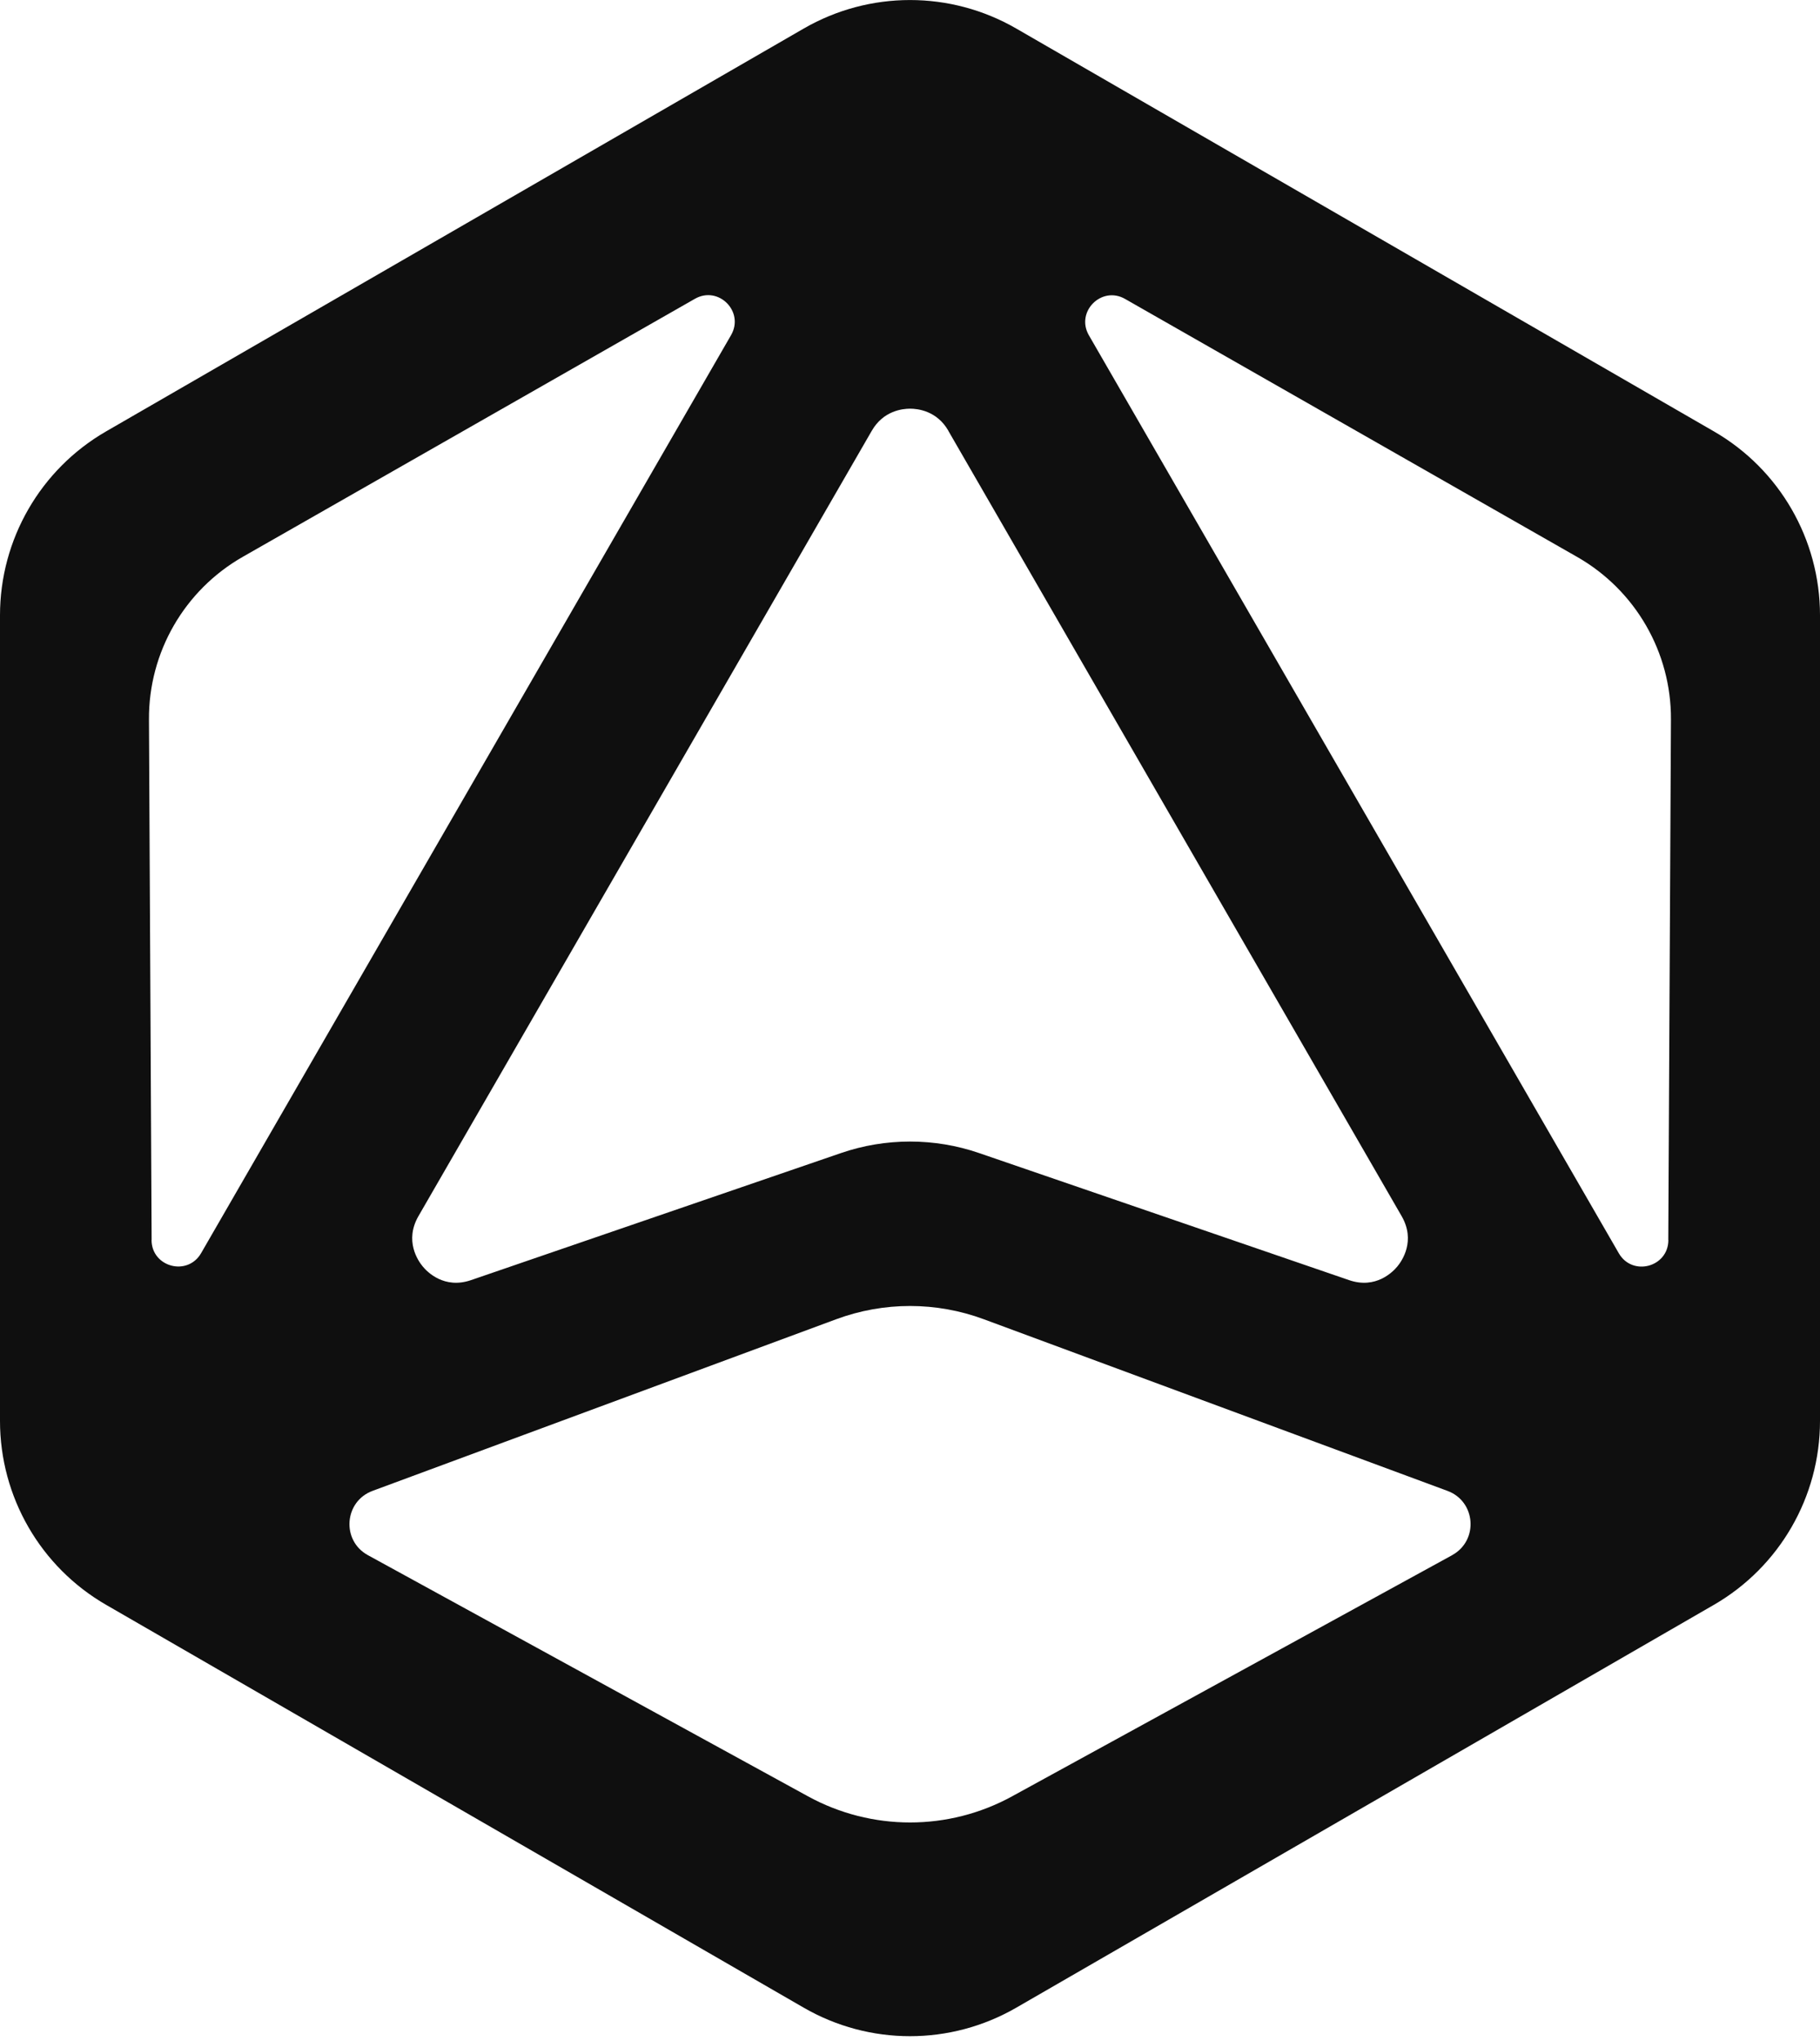 <?xml version="1.0" standalone="no"?>
<!DOCTYPE svg PUBLIC "-//W3C//DTD SVG 1.1//EN" "http://www.w3.org/Graphics/SVG/1.1/DTD/svg11.dtd">
<svg xmlns="http://www.w3.org/2000/svg" width="206" height="231" viewBox="0 0 206 231" fill="none">
<g clip-path="url(#clip0_259_3750)">
<path d="M193.978 48.811L115.022 3.227C107.578 -1.071 98.422 -1.071 90.978 3.227L12.022 48.811C4.578 53.099 0 61.044 0 69.63V160.798C0 169.384 4.578 177.329 12.022 181.616L90.978 227.201C98.422 231.498 107.578 231.498 115.022 227.201L193.978 181.616C201.422 177.318 206 169.384 206 160.798V69.63C206 61.044 201.422 53.099 193.978 48.811ZM107.338 48.751L158.643 137.615C160.256 140.41 158.693 142.675 158.172 143.306C157.651 143.937 155.727 145.911 152.682 144.859L110.814 130.482C105.775 128.749 100.235 128.749 95.196 130.482L53.328 144.859C50.283 145.911 48.349 143.937 47.838 143.306C47.317 142.675 45.754 140.41 47.367 137.615L98.672 48.751C99.974 46.487 102.138 46.247 103.01 46.247C103.882 46.247 106.046 46.487 107.348 48.751H107.338ZM17.162 140.33L16.861 81.402C16.821 73.808 20.878 66.785 27.471 63.018L78.655 33.814C81.32 32.291 84.285 35.267 82.743 37.931L22.762 141.813C21.229 144.468 17.172 143.396 17.152 140.33H17.162ZM164.373 175.986L114.561 203.276C107.368 207.224 98.652 207.224 91.449 203.276L41.637 175.986C38.621 174.333 38.952 169.905 42.168 168.713L94.655 149.287C100.045 147.293 105.965 147.293 111.345 149.287L163.832 168.713C167.058 169.905 167.379 174.333 164.363 175.986H164.373ZM188.838 140.34C188.818 143.406 184.761 144.478 183.228 141.823L123.247 37.941C121.715 35.286 124.68 32.311 127.335 33.824L178.519 63.028C185.111 66.795 189.169 73.818 189.129 81.412L188.828 140.34H188.838Z" fill="#0F0F0F"/>
</g>
<defs>
<clipPath id="clip0_259_3750">
<rect width="206" height="230.435" fill="white"/>
</clipPath>
</defs>
</svg>